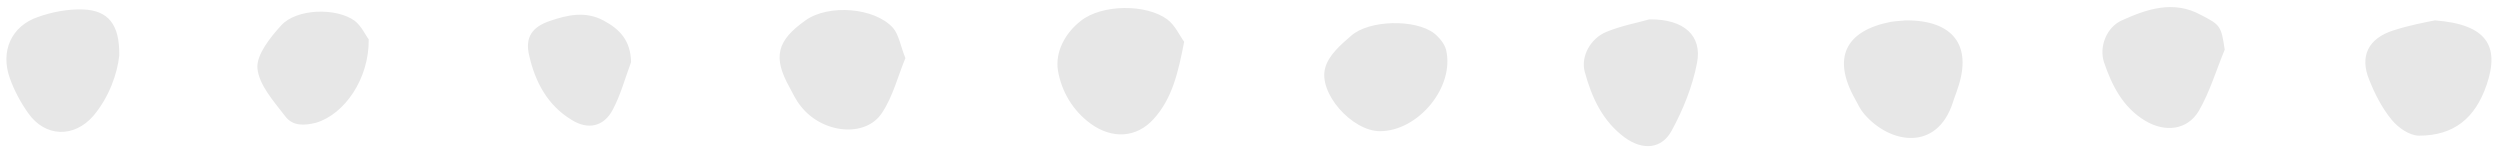 <?xml version="1.0" encoding="UTF-8"?><svg xmlns="http://www.w3.org/2000/svg" xmlns:xlink="http://www.w3.org/1999/xlink" height="30.5" preserveAspectRatio="xMidYMid meet" version="1.0" viewBox="-1.3 -1.4 503.1 30.5" width="503.1" zoomAndPan="magnify"><g id="change1_1"><path d="M237,7c-1.2,6.2-2.4,11.4-6.1,15.5c-3.5,3.9-8.4,4.1-12.7,1c-3.7-2.7-5.9-6.6-6.6-10.7c-0.6-3.8,1.5-7.6,4.6-10 c4.3-3.4,13.2-3.4,17.4-0.3C235.2,3.7,236.1,5.8,237,7z M178.4,4.2c-3.7-4.1-13-4.8-17.6-1.5c-5.8,4.1-6.6,7.4-3.2,13.5 c0.7,1.3,1.3,2.6,2.2,3.7c4.3,5.6,13.1,6.5,16.4,1.4c2.2-3.3,3.2-7.4,4.7-11C179.9,7.8,179.6,5.6,178.4,4.2z M480.4,4.7 c-5.1,1.6-6.9,5.2-4.9,10c1.1,2.8,2.6,5.7,4.5,8c1.3,1.6,3.6,3.2,5.5,3.2c7,0,11.3-3.5,13.6-10.2c2.7-7.9,0-12.2-10.4-13 C486.7,3.1,483.5,3.7,480.4,4.7z M379.2,3c-9.2,1.8-11.8,7.3-7.2,15.5c0.6,1.1,1.1,2.2,1.9,3.1c5.2,6,14.6,7.5,17.8-2.4 c0.3-1,0.7-1.9,1-2.9c2.9-8.5-0.9-13.7-10.6-13.6C381.6,2.8,380.4,2.8,379.2,3z M441.6,1.6c-5.5-3-10.8-1.2-15.9,1.1 c-3.1,1.4-4.6,5.3-3.6,8.4c1.6,4.7,3.8,9.1,8.3,11.8c4,2.4,8.5,1.9,10.8-2c2.2-3.8,3.5-8.2,5.2-12.3C445.7,3.8,445.5,3.6,441.6,1.6z M322,5c-3.2,1.3-5.2,4.9-4.4,8c1.4,5.2,3.6,10,8.1,13.3c3.6,2.6,7.4,2.3,9.4-1.4c2.3-4.2,4.2-8.9,5.1-13.6c1.1-5.5-2.6-8.9-9.6-8.8 C328.6,3.1,325.2,3.7,322,5z M15.4,0.5c-3-0.1-6.2,0.5-9,1.5C1,3.8-1.3,8.9,0.7,14.4c0.9,2.5,2.2,4.9,3.7,7c3.4,4.8,9.2,5,13.1,0.5 c3.2-3.8,4.8-8.5,5.2-12.1C22.8,3.5,20.5,0.7,15.4,0.5z M289.7,8.6c-0.3-1.2-1.4-2.5-2.4-3.3c-3.8-2.9-13.1-2.7-16.7,0.5 c-2.1,1.8-4.5,3.9-5.2,6.4c-1.5,5.1,5.4,12.8,11,12.8C284.1,25,291.5,16.1,289.7,8.6z M70.1,2.8c-3.7-2.7-11.7-2.5-14.8,0.9 c-2.2,2.4-5,5.9-4.8,8.6c0.3,3.4,3.3,6.7,5.6,9.7c1.5,2,3.8,1.9,6.2,1.3C68,21.6,73,14.5,72.9,6.5C72.3,5.8,71.5,3.9,70.1,2.8z M120.1,2.7c-3.6-1.9-7.2-1.1-10.7,0.1c-3.6,1.2-5.1,3.3-4.2,7c1.2,5.3,3.7,10,8.5,12.9c3.3,2.1,6.5,1.4,8.3-2 c1.6-3,2.5-6.4,3.7-9.6C125.6,6.8,123.5,4.5,120.1,2.7z" fill="#e7e7e7"/></g></svg>